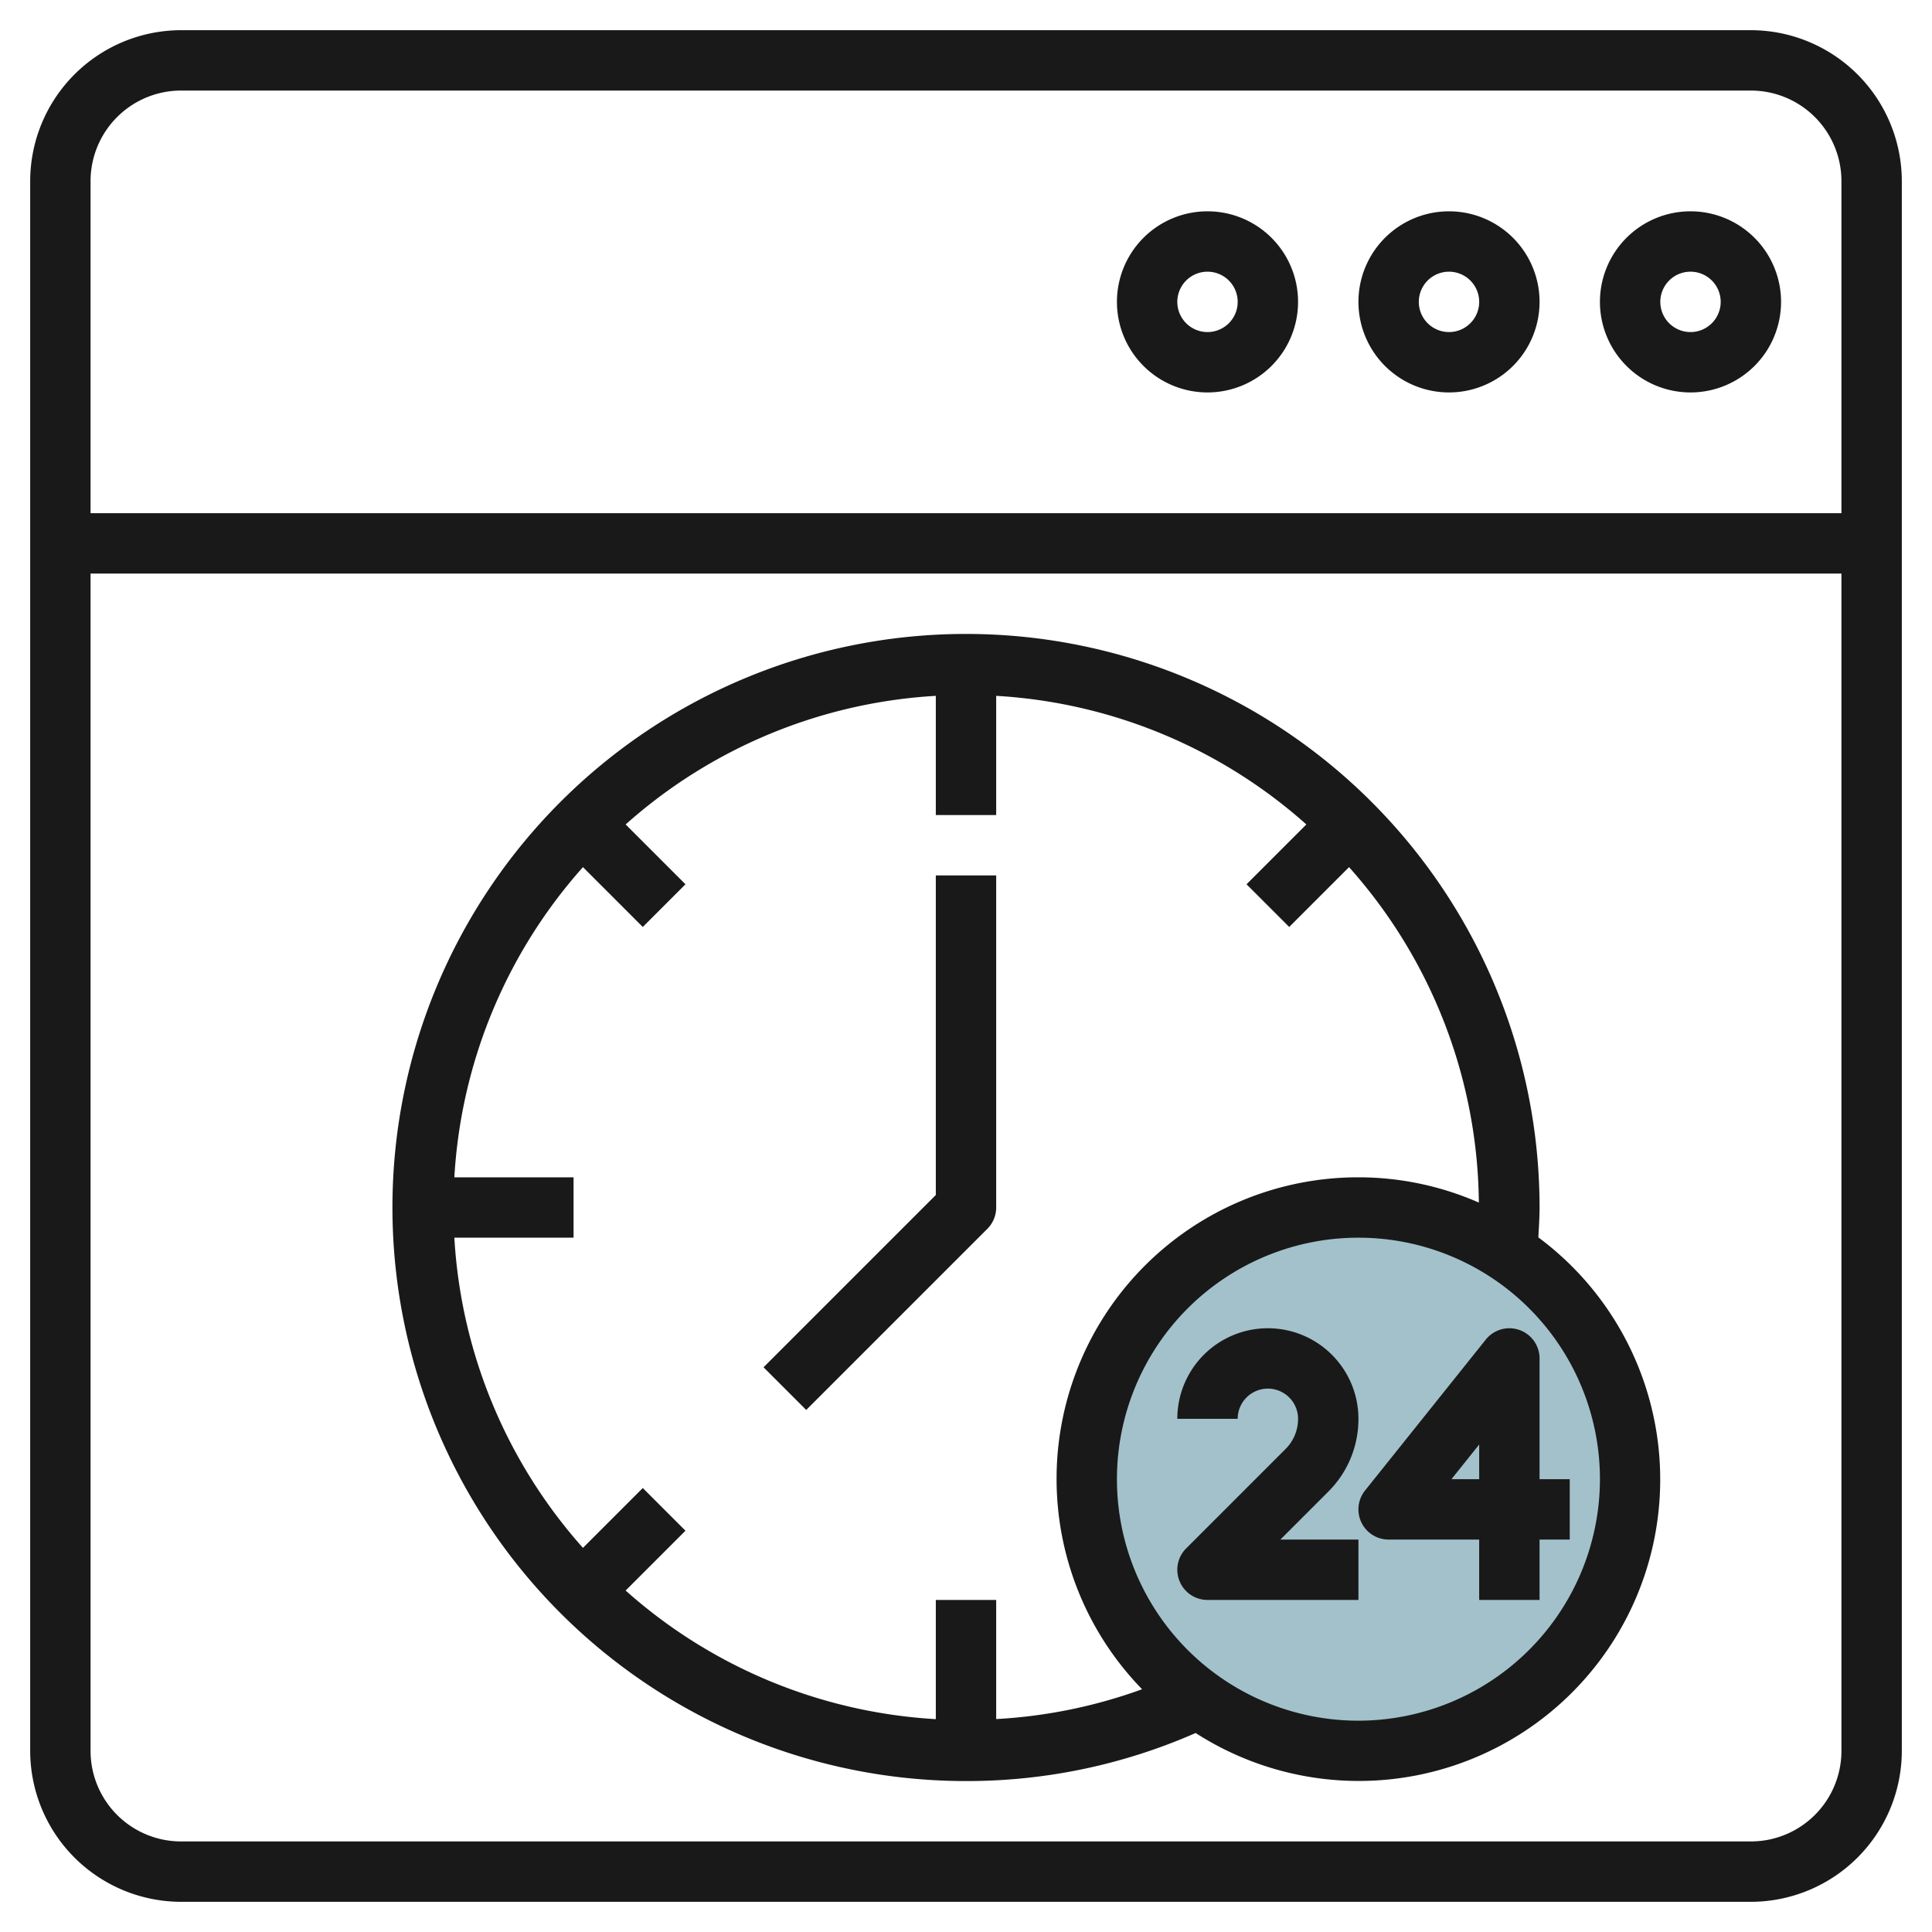 <svg id="Layer_3" height="512" viewBox="0 0 64 64" width="512" xmlns="http://www.w3.org/2000/svg" data-name="Layer 3"><circle cx="45" cy="49" fill="#a3c1ca" r="9"/><g fill="#191919"><path d="m58 1h-52a5.006 5.006 0 0 0 -5 5v52a5.006 5.006 0 0 0 5 5h52a5.006 5.006 0 0 0 5-5v-52a5.006 5.006 0 0 0 -5-5zm-52 2h52a3 3 0 0 1 3 3v11h-58v-11a3 3 0 0 1 3-3zm52 58h-52a3 3 0 0 1 -3-3v-39h58v39a3 3 0 0 1 -3 3z"/><path d="m56 13a3 3 0 1 0 -3-3 3 3 0 0 0 3 3zm0-4a1 1 0 1 1 -1 1 1 1 0 0 1 1-1z"/><path d="m48 13a3 3 0 1 0 -3-3 3 3 0 0 0 3 3zm0-4a1 1 0 1 1 -1 1 1 1 0 0 1 1-1z"/><path d="m40 13a3 3 0 1 0 -3-3 3 3 0 0 0 3 3zm0-4a1 1 0 1 1 -1 1 1 1 0 0 1 1-1z"/><path d="m45 47a3 3 0 0 0 -6 0h2a1 1 0 0 1 2 0 1.406 1.406 0 0 1 -.414 1l-3.293 3.293a1 1 0 0 0 .707 1.707h5v-2h-2.586l1.586-1.586a3.389 3.389 0 0 0 1-2.414z"/><path d="m50.331 44.057a1 1 0 0 0 -1.112.318l-4 5a1 1 0 0 0 .781 1.625h3v2h2v-2h1v-2h-1v-4a1 1 0 0 0 -.669-.943zm-1.331 4.943h-.919l.919-1.149z"/><path d="m50.96 40.99c.017-.329.04-.657.04-.99a19 19 0 1 0 -19 19 18.822 18.822 0 0 0 7.607-1.592 9.986 9.986 0 0 0 11.353-16.418zm-5.96-1.99a9.989 9.989 0 0 0 -7.167 16.958 16.773 16.773 0 0 1 -4.833.988v-3.946h-2v3.949a16.9 16.9 0 0 1 -10.275-4.26l1.982-1.982-1.414-1.414-1.982 1.982a16.9 16.9 0 0 1 -4.26-10.275h3.949v-2h-3.949a16.9 16.9 0 0 1 4.26-10.275l1.982 1.982 1.414-1.414-1.982-1.982a16.9 16.9 0 0 1 10.275-4.26v3.949h2v-3.949a16.9 16.9 0 0 1 10.275 4.26l-1.982 1.982 1.414 1.414 1.982-1.982a16.914 16.914 0 0 1 4.3 11.112 9.926 9.926 0 0 0 -3.989-.837zm0 18a8 8 0 1 1 8-8 8.009 8.009 0 0 1 -8 8z"/><path d="m31 39.586-5.707 5.707 1.414 1.414 6-6a1 1 0 0 0 .293-.707v-11h-2z"/></g></svg>